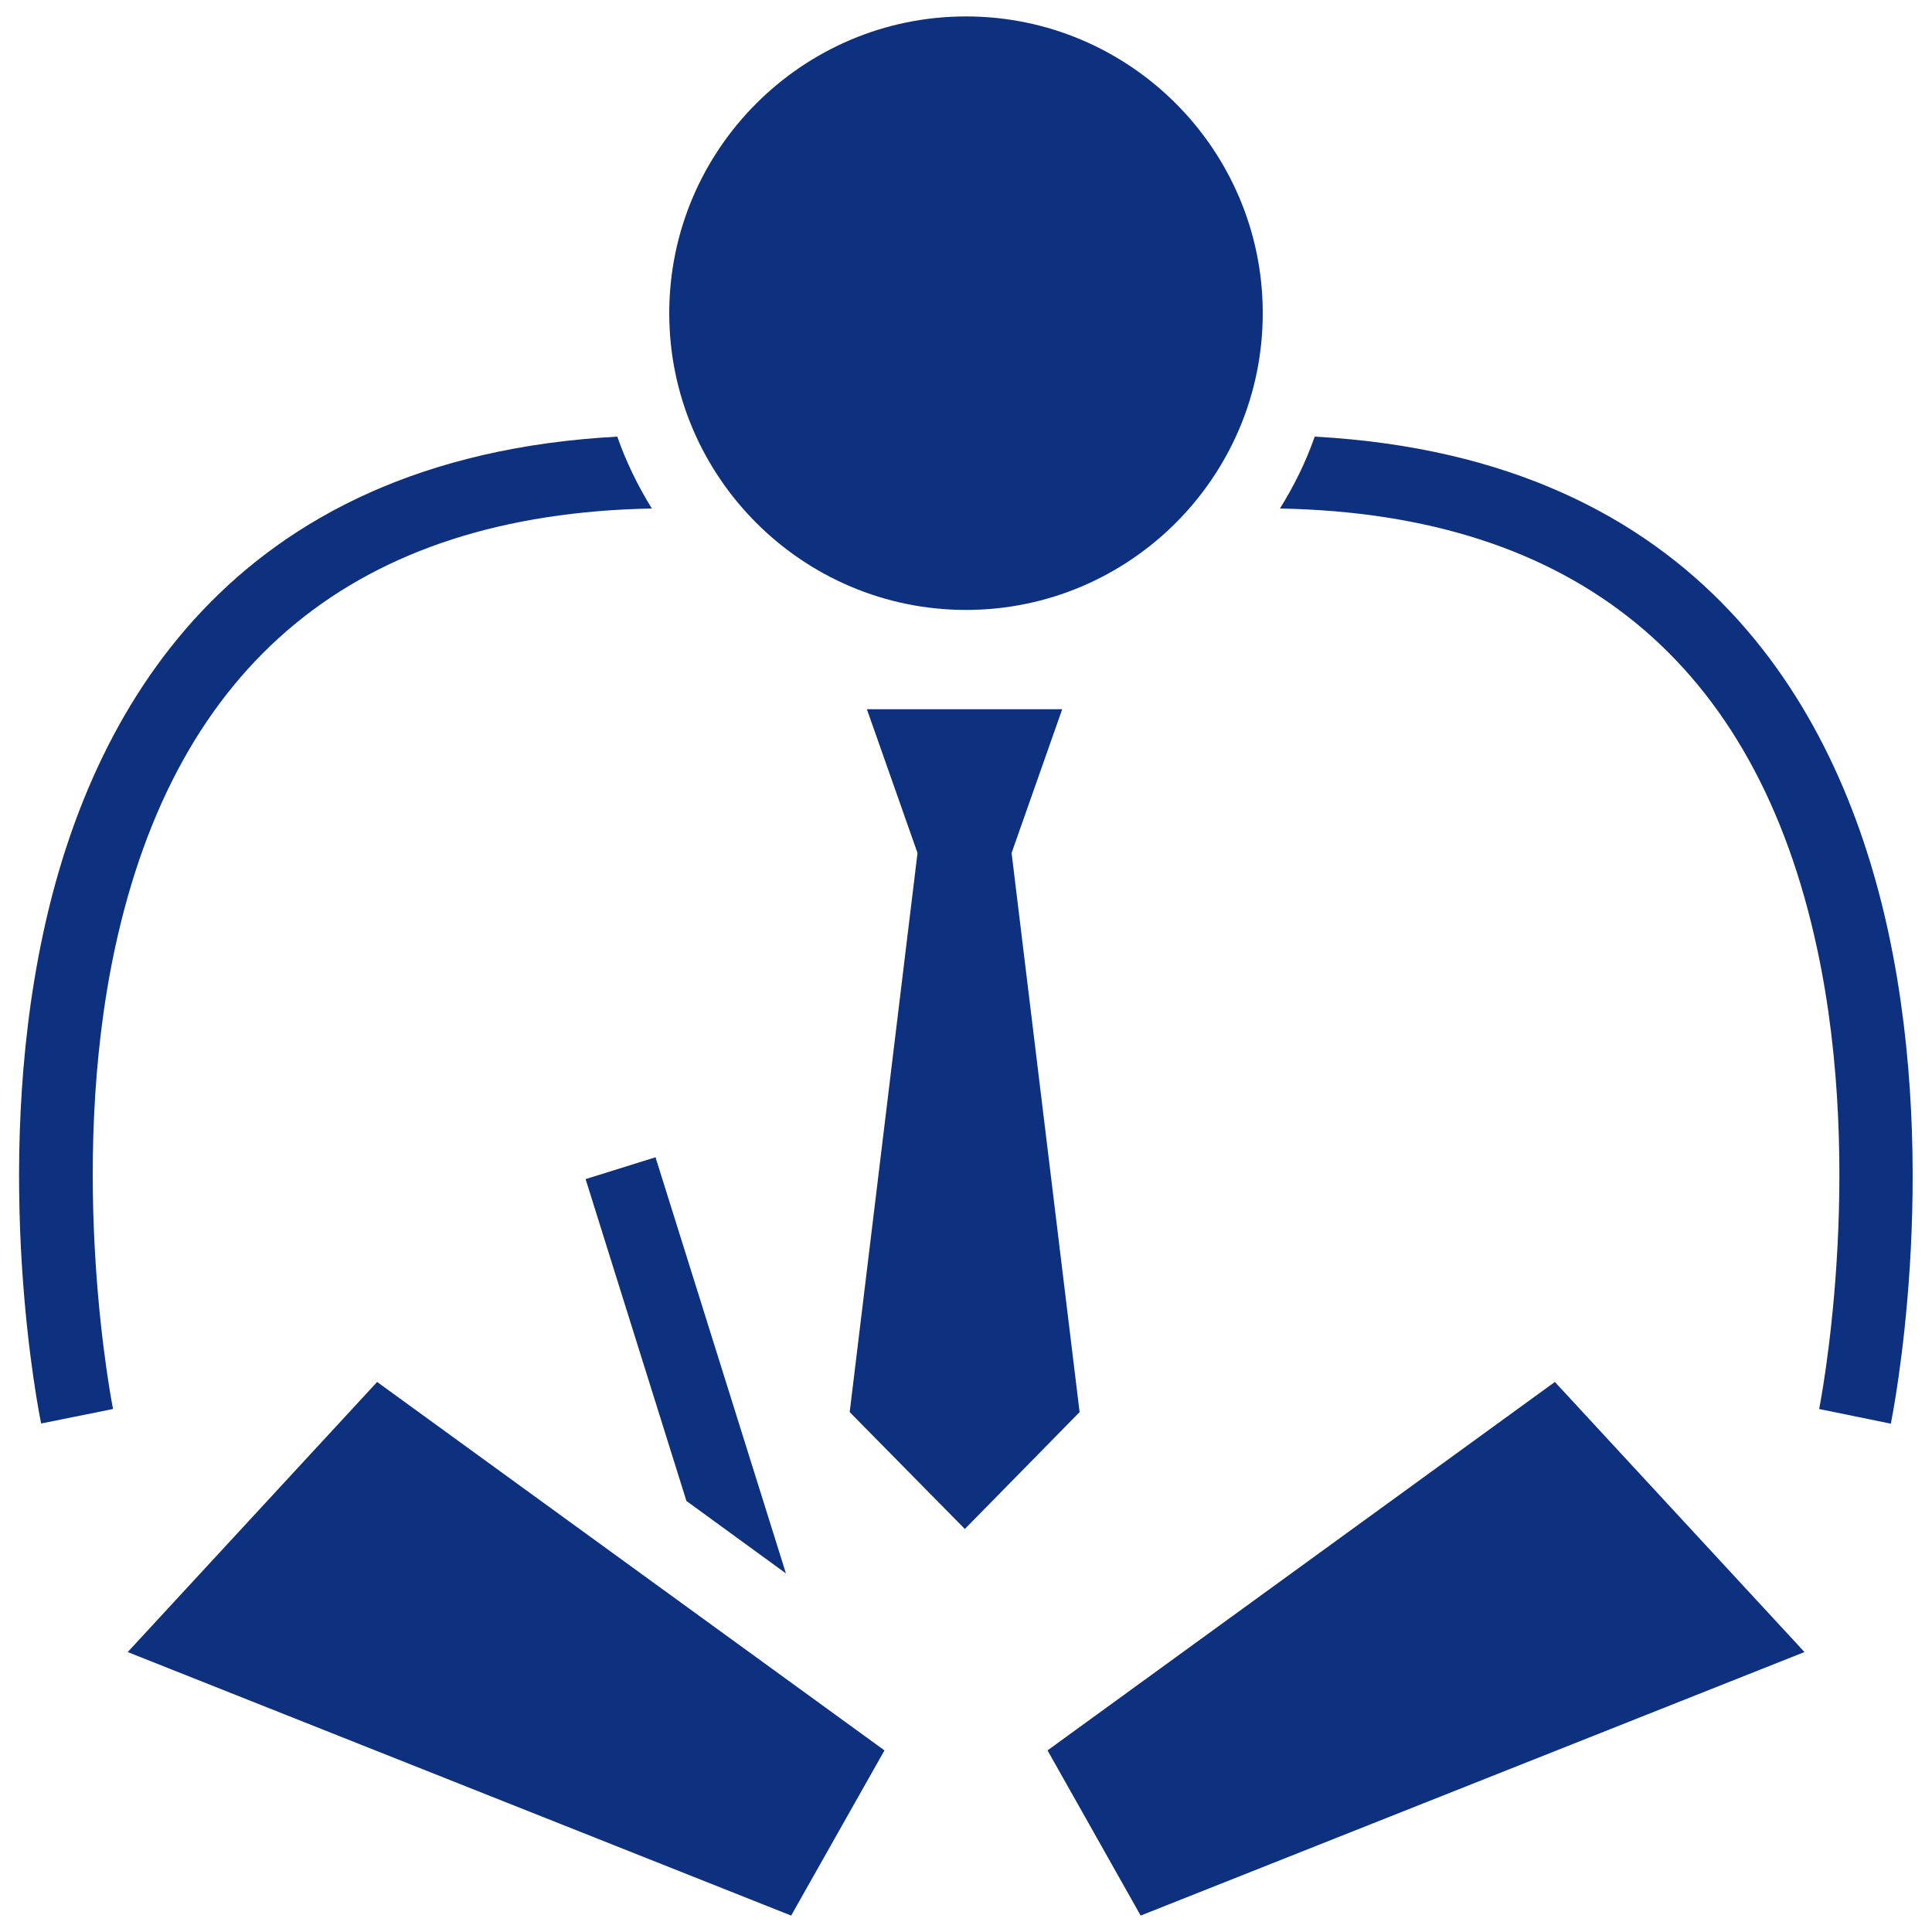 <?xml version="1.0" encoding="utf-8"?>
<!-- Svg Vector Icons : http://www.onlinewebfonts.com/icon -->
<!DOCTYPE svg PUBLIC "-//W3C//DTD SVG 1.1//EN" "http://www.w3.org/Graphics/SVG/1.1/DTD/svg11.dtd">
<svg version="1.1" fill="#0d317f" xmlns="http://www.w3.org/2000/svg" xmlns:xlink="http://www.w3.org/1999/xlink" x="0px" y="0px" viewBox="0 0 1000 1000" enable-background="new 0 0 1000 1000" xml:space="preserve">
<g><path d="M66.1,855.1l343.4,136.4l48.3-85.5L195.2,715.3L66.1,855.1z"/><path d="M940.6,491.3c25.1,117.1,1.2,236.8,1,238l37.1,7.6c1-5.2,25.6-128.4-1.1-253.5C953.4,370.3,881.8,237,680.5,226c-4.6,13.1-10.7,25.5-18,37.2C815.3,266.1,908.8,342.8,940.6,491.3L940.6,491.3z"/><path d="M58.5,729.3c-0.2-1.2-24.1-120.9,0.9-238c31.8-148.5,125.3-225.2,278-228.1c-7.2-11.6-13.3-24.1-17.9-37.2c-201.3,10.9-273,144.2-297.2,257.3c-26.8,125.1-2.1,248.3-1,253.5L58.5,729.3L58.5,729.3z"/><path d="M934,855.1L804.8,715.3L542.2,906l48.2,85.5L934,855.1z"/><path d="M500,315.7c84.7,0,153.6-68.9,153.6-153.6C653.6,77.4,584.7,8.5,500,8.5c-84.6,0-153.6,68.9-153.6,153.6C346.4,246.8,415.4,315.7,500,315.7z"/><path d="M558.8,730.9l-35.2-289.4l26.2-74.4H448.7l26.2,74.4l-35.1,289.4l59.6,60.5L558.8,730.9z"/><path d="M339.3,599l-36.2,11.3l52.2,166.6l51.5,37.5L339.3,599z"/></g>
</svg>